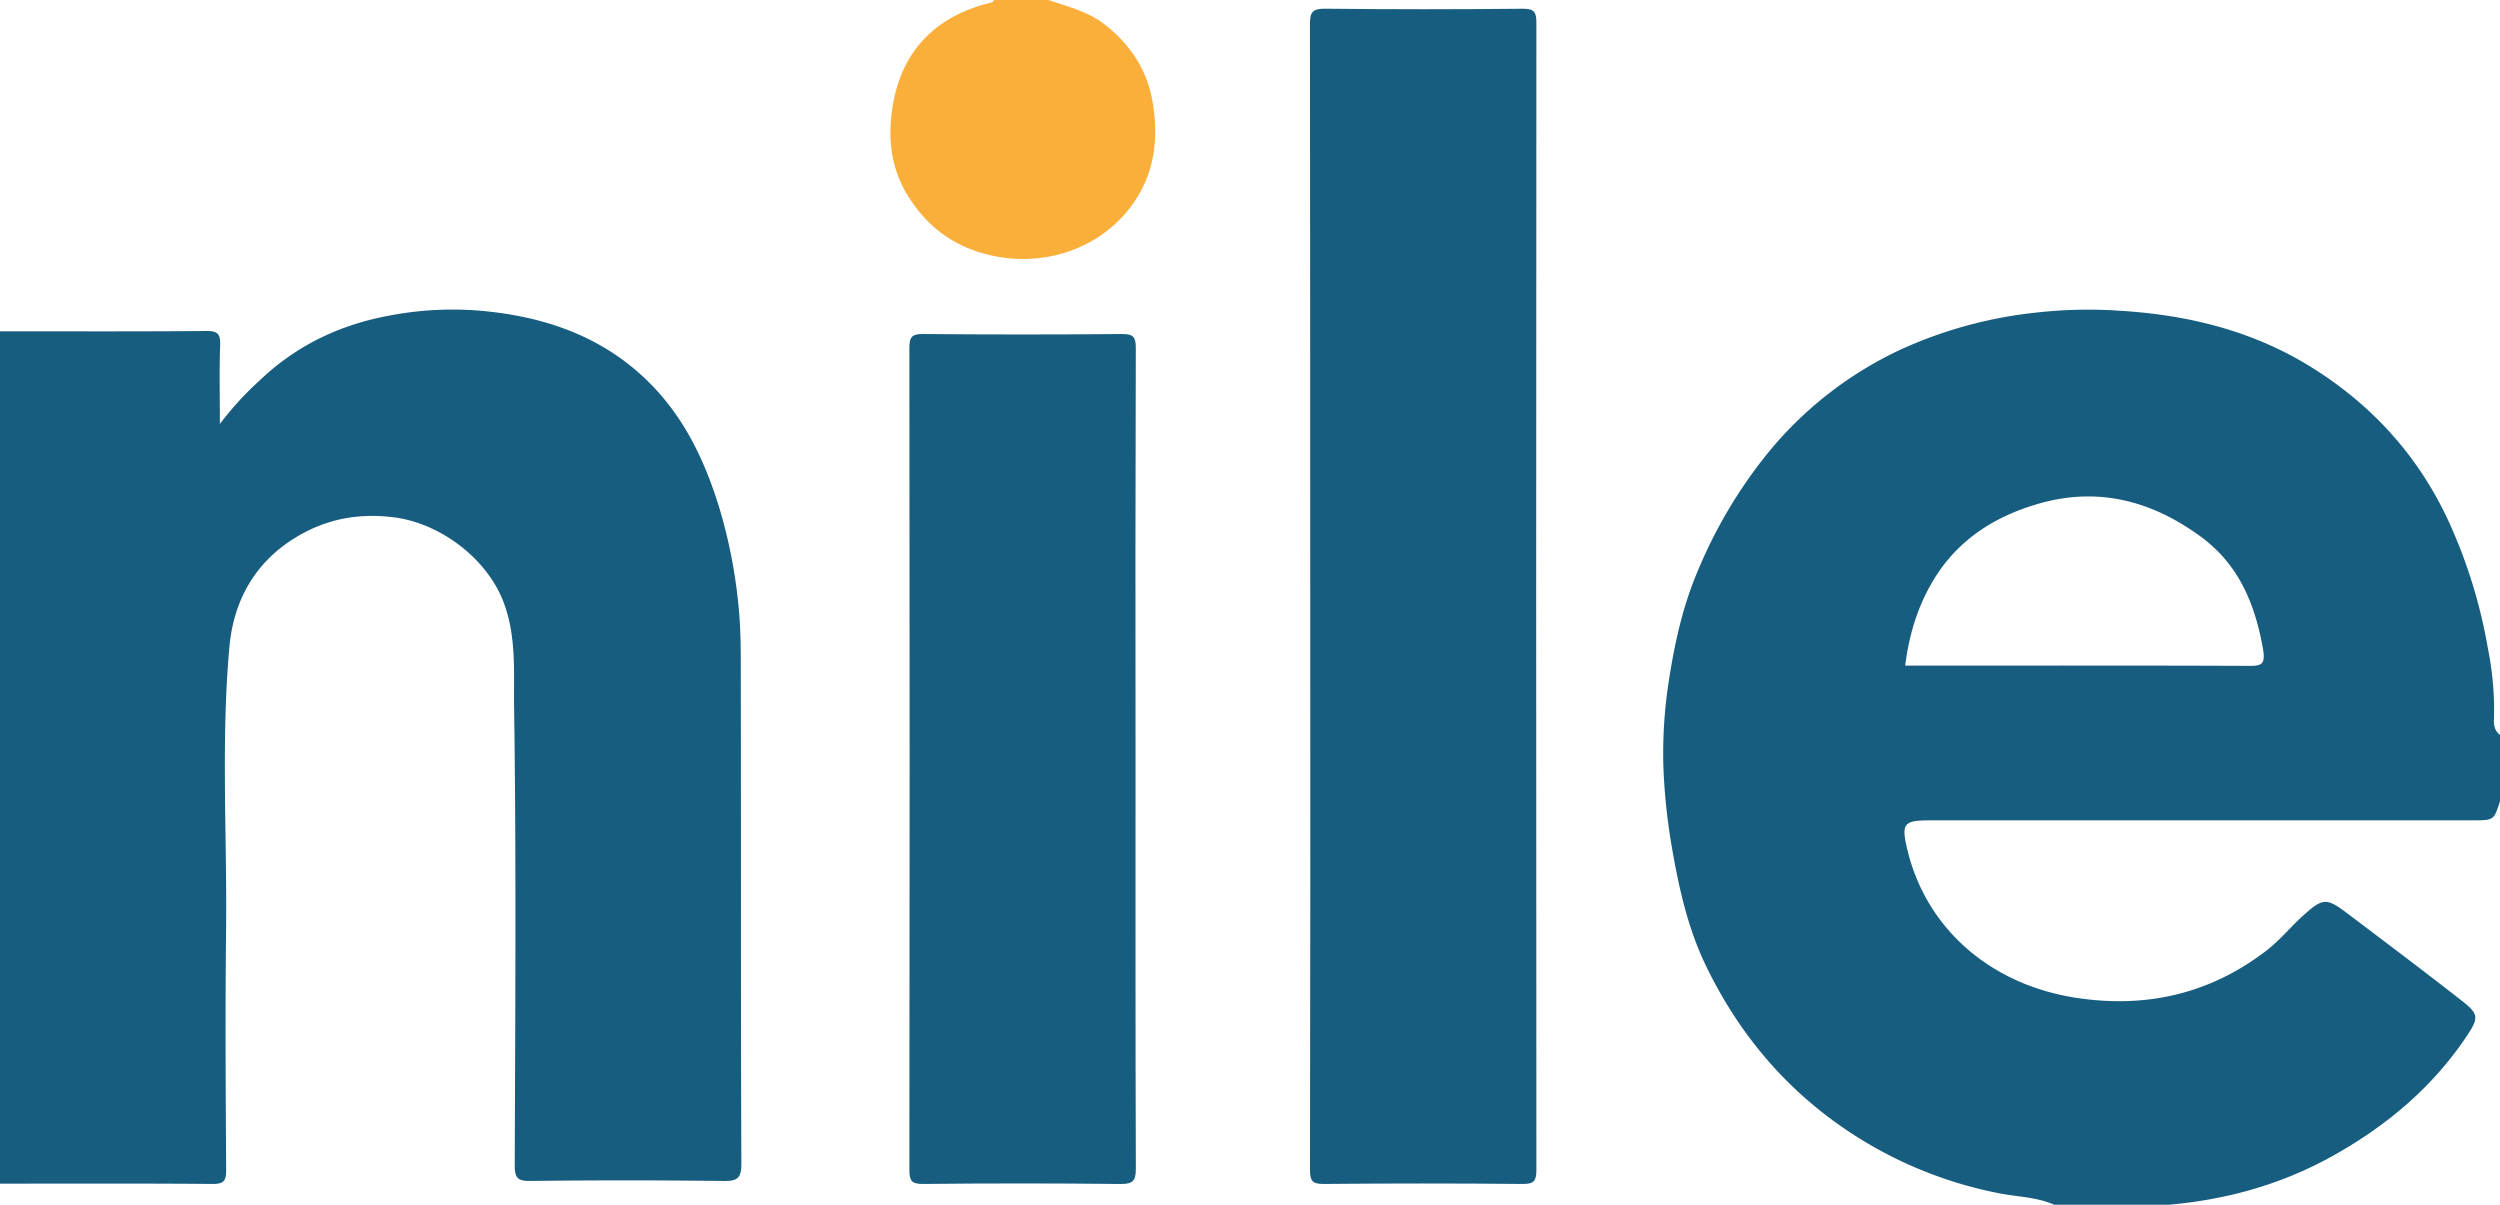 <svg xmlns="http://www.w3.org/2000/svg" viewBox="0 0 828.941 399.465"><a href="/"><defs><style>.cls-1{fill:#175d80;}.cls-2{fill:#faaf3b;}</style></defs><g id="Layer_2" data-name="Layer 2"><g id="Layer_1-2" data-name="Layer 1"><g id="nile-logo-svg"><path id="nile-e" class="cls-1" d="M826.941,238.505a103.431,103.431,0,0,0-2.01-23.49,170.324,170.324,0,0,0-13.59-43.37c-9.92-20.82-24.75-37.16-44.36-49.52-19.68-12.4-41.33-17.69-64.07-19.09a155.143,155.143,0,0,0-28.23.66,144.674,144.674,0,0,0-43.86,11.94,124.858,124.858,0,0,0-44.88,34.87,158.452,158.452,0,0,0-22.8,38.33c-4.98,11.58-7.74,23.71-9.64,35.99a154.765,154.765,0,0,0-1.96,29.46,199.7,199.7,0,0,0,2.67,25.81c2.35,13.77,5.31,27.41,11.38,40,9.79,20.31,23.47,37.57,41.75,51.12a137.449,137.449,0,0,0,55.05,24.36c6.24,1.28,12.77,1.26,18.74,3.89h37.95c19.09-1.66,37.18-6.67,54.01-15.98,17.86-9.89,33.18-22.64,44.66-39.7,4.36-6.47,4.16-7.58-1.84-12.25-12.46-9.72-25.08-19.23-37.69-28.75-6.81-5.14-8.03-5.06-14.49.74-4.2,3.78-7.77,8.25-12.27,11.7-18.72,14.34-39.8,19.17-62.99,15.64-28.52-4.35-49.83-23.01-56.06-49.2-2.03-8.57-1.22-9.65,7.35-9.65q90.06,0,180.13-.01c7.05,0,7.05-.04,9.05-6.36v-21.97C827.2,242.365,826.831,240.545,826.941,238.505Zm-81.87-17.72c-36.11-.15-72.22-.08-108.33-.08h-5.03c1.3-10.25,4.15-19.72,9.42-28.44,8.16-13.49,20.58-21.23,35.25-25.37,19.54-5.51,37.29-.75,53.4,11.09,12.45,9.15,17.84,22.03,20.52,36.84C751.351,220.665,749.751,220.805,745.071,220.785Z"></path><path id="nile-n" class="cls-1" d="M0,109.852c22.8,0,45.6.1,68.4-.1,3.817-.034,4.723,1.014,4.594,4.688-.289,8.248-.09,16.512-.09,26.137A104.578,104.578,0,0,1,86.26,126c11.725-11.16,25.727-17.99,41.527-21.1a111.572,111.572,0,0,1,30.489-1.951c22.915,1.843,43.652,9.145,59.568,26.606,10.236,11.229,16.405,24.826,20.78,39.234a169.146,169.146,0,0,1,6.285,32.472c.83,8.295.706,16.522.723,24.769.1,53.254-.029,106.51.188,159.764.021,5.019-1.435,5.849-6.043,5.793q-31.95-.39-63.908-.012c-4.085.042-5.208-.871-5.195-5.1.166-50.758.524-101.523-.212-152.271-.165-11.4.818-23.19-3.487-34.533-5.512-14.523-21.032-26.207-36.372-28.135-12.336-1.55-23.254.746-33.445,7.226-12.983,8.257-19.736,20.851-21.077,35.623-2.84,31.306-.763,62.743-1.116,94.122-.3,26.457-.138,52.922.028,79.382.023,3.66-.778,4.716-4.593,4.684-23.466-.2-46.933-.1-70.4-.1Z"></path><path id="nile-dot" class="cls-2" d="M347.555,0c6.4,2.173,12.987,3.694,18.568,7.988,8.58,6.6,14.2,15.146,16.016,25.591,2.047,11.8.935,23.317-6.286,33.72-9.957,14.345-27.813,20.911-45,17.833-13-2.328-22.587-8.8-29.611-19.86-6.15-9.686-6.99-20.36-5.112-30.916,3.25-18.271,14.817-29.342,32.874-33.621.236-.056.384-.482.573-.735Z"></path><path id="nile-L" class="cls-1" d="M434.444,197.227q0-94.583-.1-189.162c-.009-4.112.915-5.223,5.116-5.178q32.691.351,65.386.009c3.817-.036,4.588,1.032,4.585,4.685q-.15,190.161,0,380.322c0,3.683-.816,4.7-4.6,4.667q-32.94-.3-65.885,0c-3.818.035-4.593-1.032-4.586-4.685Q434.536,292.556,434.444,197.227Z"></path><path id="nile-I" class="cls-1" d="M376.518,251.671c0,45.247-.06,90.494.1,135.74.015,4.123-.935,5.214-5.124,5.169q-32.687-.349-65.377-.009c-3.812.036-4.593-1.023-4.589-4.681q.162-136.239,0-272.478c0-3.7.837-4.692,4.611-4.658q32.936.3,65.876,0c3.811-.035,4.6,1.022,4.59,4.681Q376.406,183.551,376.518,251.671Z"></path></g></g></g></a></svg>
